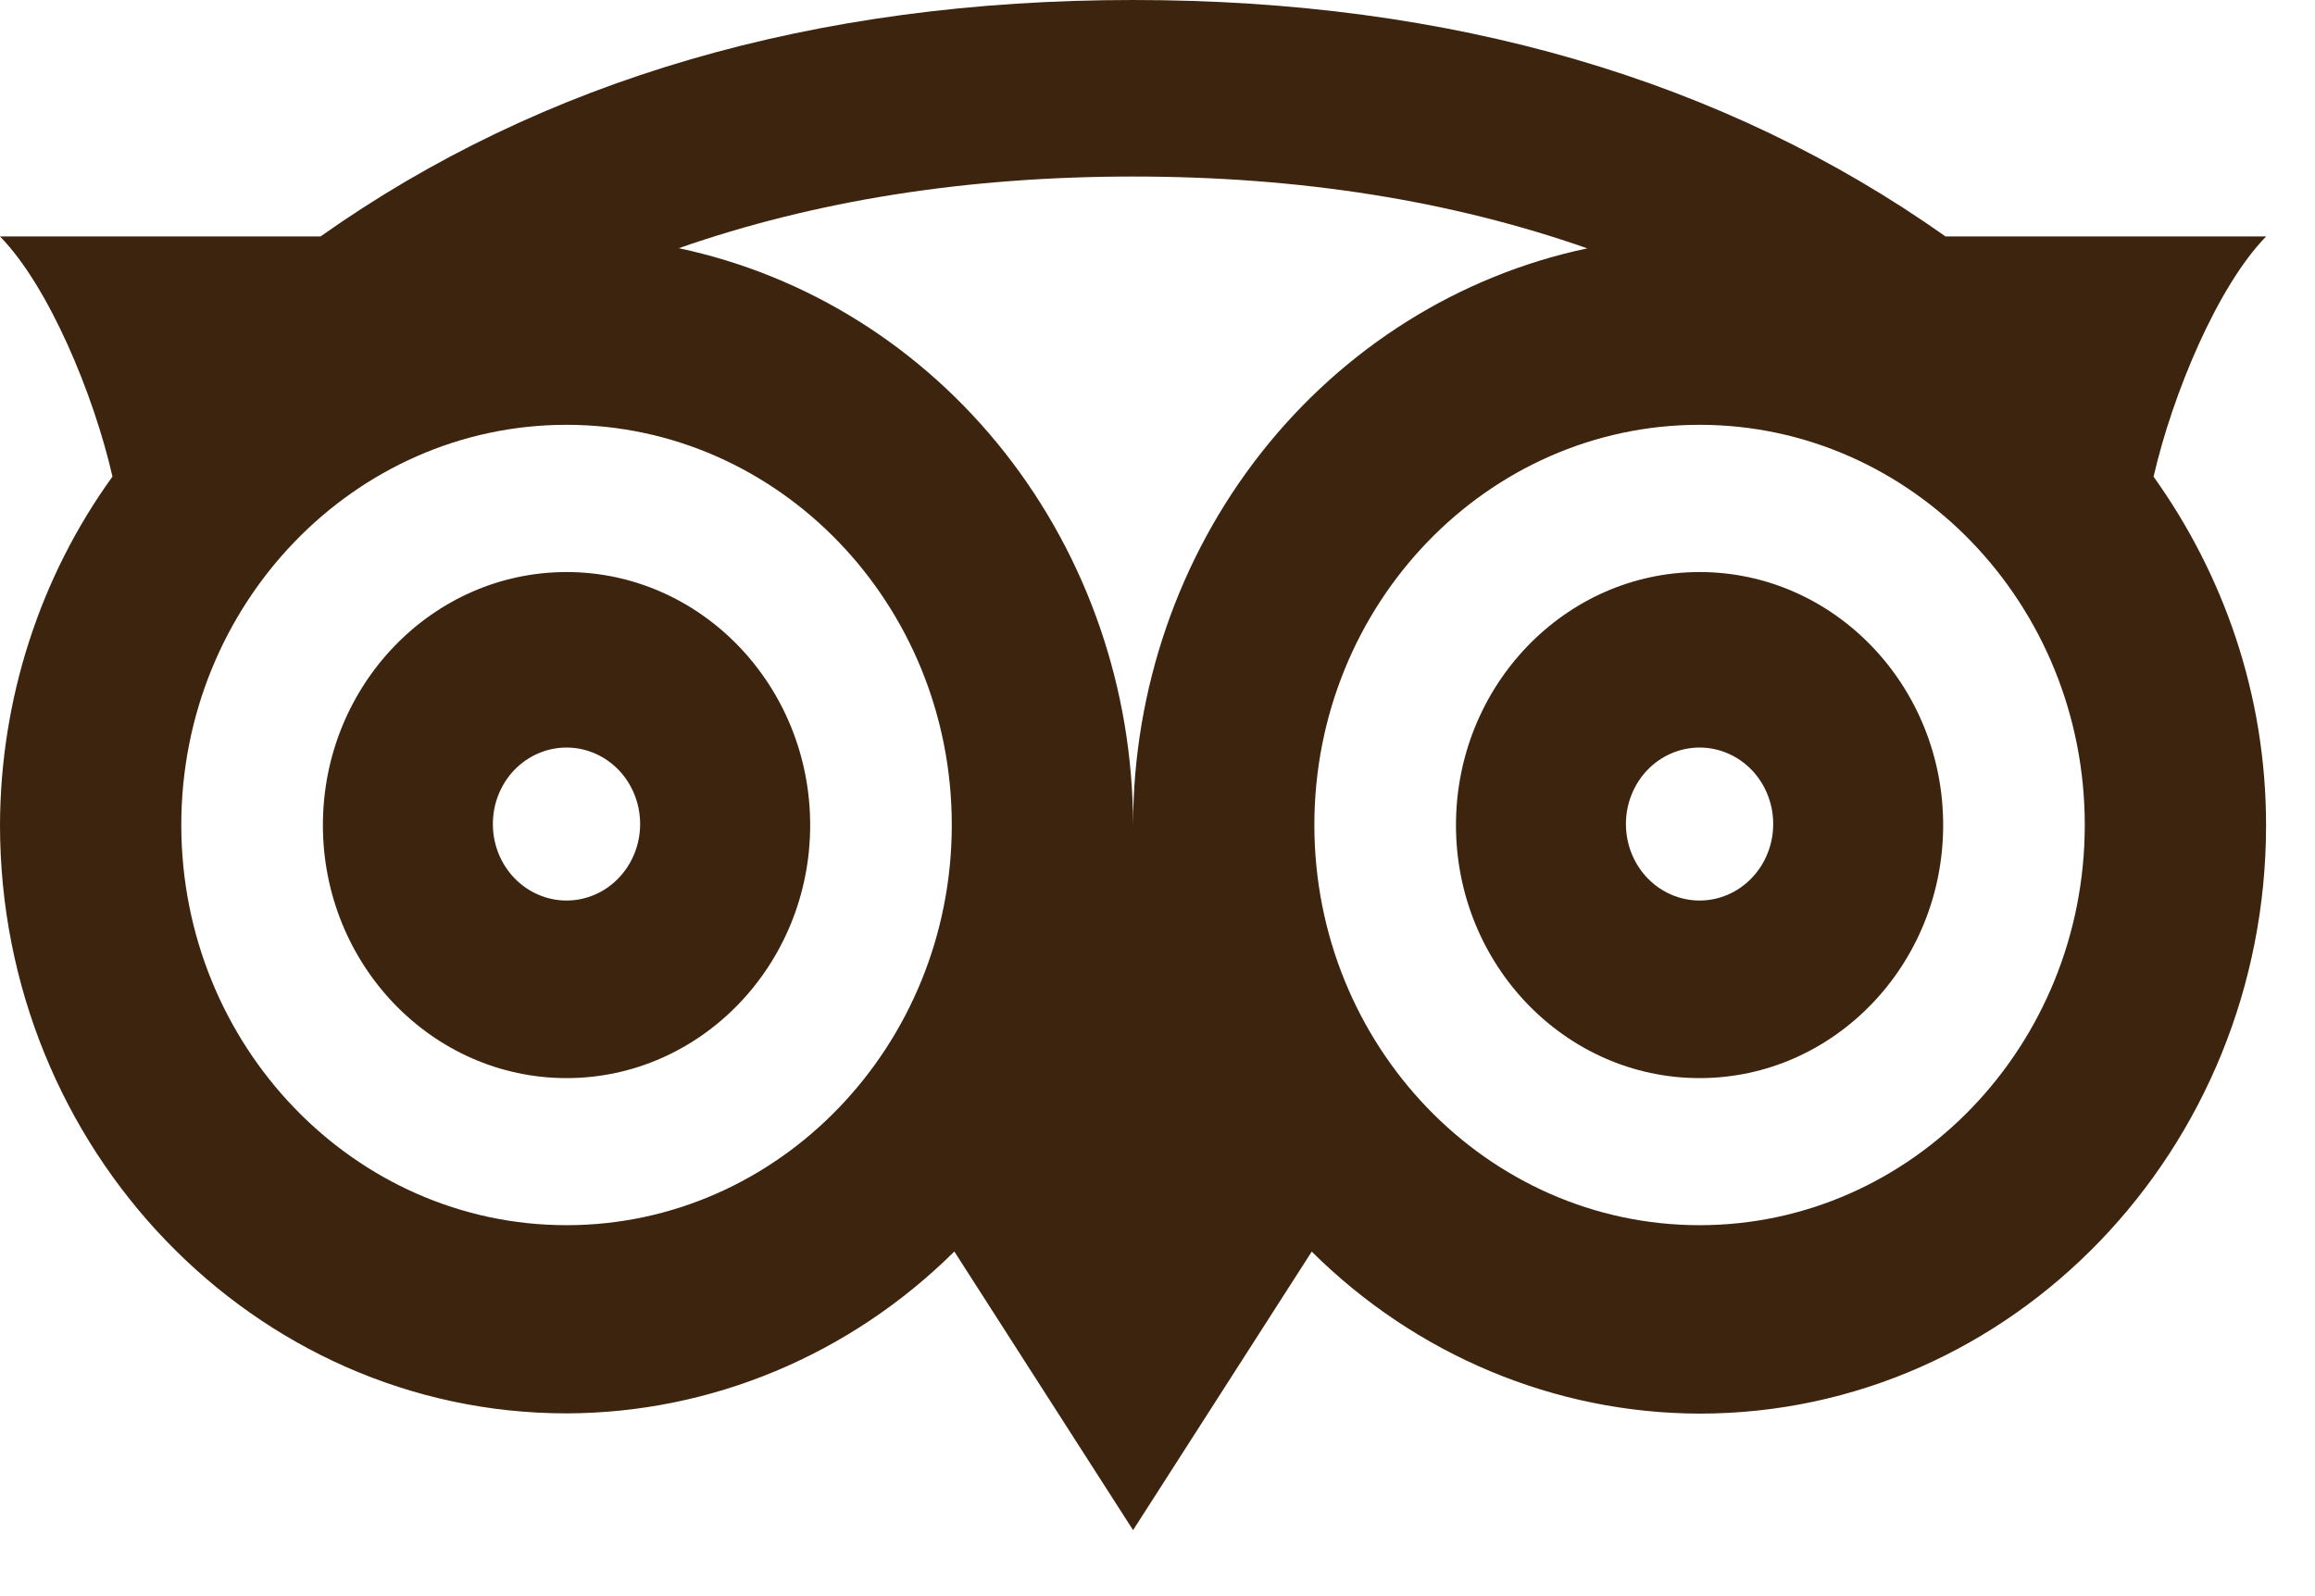 <svg width="29" height="20" viewBox="0 0 29 20" fill="none" xmlns="http://www.w3.org/2000/svg">
<path d="M28.387 2.963H24.372C21.59 0.996 18.186 0 14.194 0C10.201 0 6.796 0.996 4.015 2.963H0C0.607 3.582 1.174 4.939 1.409 5.972C0.499 7.23 0.005 8.761 0 10.336C0 14.402 3.184 17.71 7.097 17.71C8.907 17.706 10.646 16.98 11.955 15.682L14.194 19.173L16.432 15.683C17.741 16.983 19.48 17.709 21.291 17.713C25.204 17.713 28.387 14.405 28.387 10.339C28.387 8.699 27.852 7.197 26.978 5.973C27.214 4.941 27.78 3.584 28.387 2.964V2.963ZM7.097 15.352C4.436 15.352 2.271 13.102 2.271 10.337C2.271 7.572 4.436 5.323 7.097 5.323C9.758 5.323 11.923 7.572 11.923 10.337C11.923 13.102 9.758 15.352 7.097 15.352ZM14.194 10.337C14.191 8.636 13.624 6.988 12.587 5.671C11.55 4.354 10.108 3.45 8.503 3.11C10.212 2.513 12.107 2.212 14.194 2.212C16.28 2.212 18.175 2.513 19.884 3.112C18.28 3.451 16.838 4.355 15.801 5.671C14.765 6.987 14.197 8.635 14.194 10.336V10.337ZM21.291 15.352C18.629 15.352 16.465 13.102 16.465 10.337C16.465 7.572 18.629 5.323 21.291 5.323C23.952 5.323 26.116 7.572 26.116 10.337C26.116 13.102 23.952 15.352 21.291 15.352ZM7.097 7.168C5.415 7.168 4.045 8.589 4.045 10.339C4.045 12.088 5.415 13.509 7.097 13.509C8.779 13.509 10.149 12.088 10.149 10.339C10.149 8.589 8.779 7.168 7.097 7.168ZM7.097 11.284C6.852 11.284 6.618 11.183 6.444 11.003C6.271 10.823 6.174 10.58 6.174 10.325C6.174 10.071 6.271 9.827 6.444 9.647C6.618 9.468 6.852 9.367 7.097 9.367C7.342 9.367 7.576 9.468 7.749 9.647C7.922 9.827 8.019 10.071 8.019 10.325C8.019 10.58 7.922 10.823 7.749 11.003C7.576 11.183 7.342 11.284 7.097 11.284ZM21.291 7.168C19.609 7.168 18.239 8.589 18.239 10.339C18.239 12.088 19.609 13.509 21.291 13.509C22.973 13.509 24.342 12.088 24.342 10.339C24.342 8.589 22.973 7.168 21.291 7.168ZM21.291 11.284C21.046 11.284 20.811 11.183 20.638 11.003C20.465 10.823 20.368 10.58 20.368 10.325C20.368 10.071 20.465 9.827 20.638 9.647C20.811 9.468 21.046 9.367 21.291 9.367C21.535 9.367 21.77 9.468 21.943 9.647C22.116 9.827 22.213 10.071 22.213 10.325C22.213 10.58 22.116 10.823 21.943 11.003C21.77 11.183 21.535 11.284 21.291 11.284Z" fill="#3D240E"/>
</svg>
